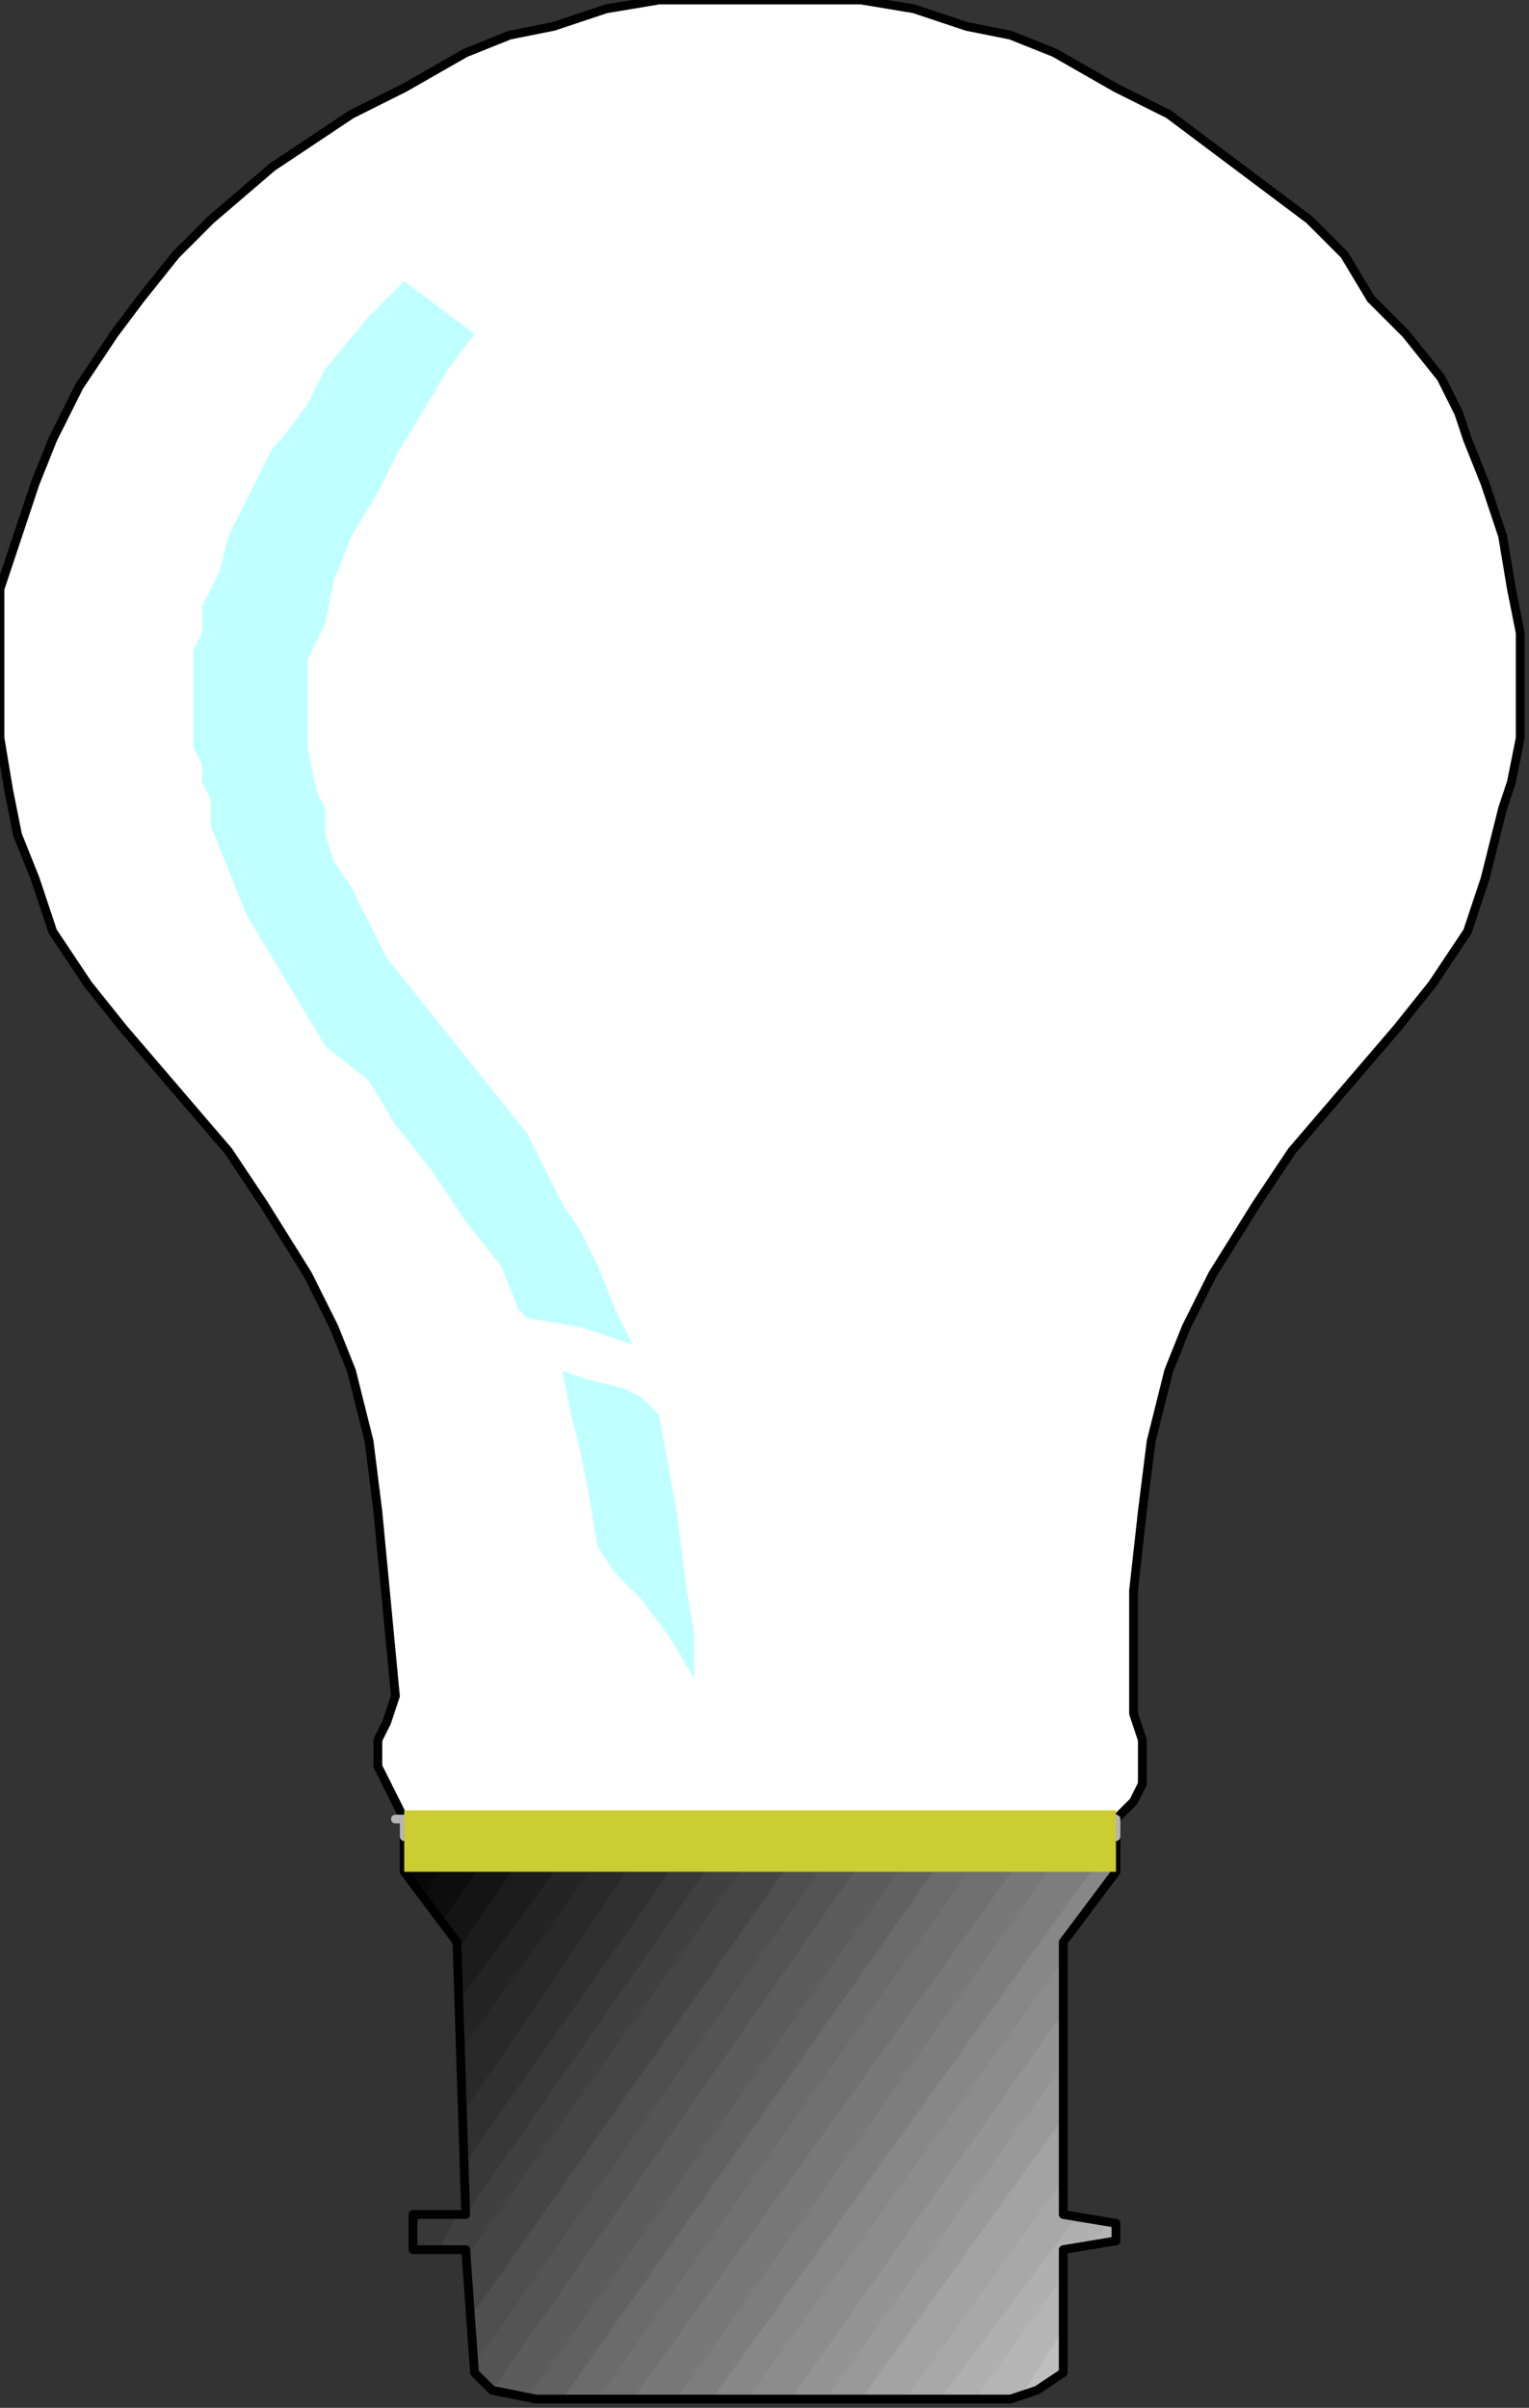 <?xml version="1.0" encoding="UTF-8" standalone="no"?>
<svg
   xmlns:dc="http://purl.org/dc/elements/1.1/"
   xmlns:cc="http://creativecommons.org/ns#"
   xmlns:rdf="http://www.w3.org/1999/02/22-rdf-syntax-ns#"
   xmlns:svg="http://www.w3.org/2000/svg"
   xmlns="http://www.w3.org/2000/svg"
   xmlns:sodipodi="http://sodipodi.sourceforge.net/DTD/sodipodi-0.dtd"
   xmlns:inkscape="http://www.inkscape.org/namespaces/inkscape"
   version="1.0"
   width="46.038mm"
   height="72.496mm"
   id="svg83"
   sodipodi:docname="LBULB007.WMF">
  <rect width="100%" height="100%" fill="#333333" stroke="none"/>
  <sodipodi:namedview
     pagecolor="#ffffff"
     bordercolor="#666666"
     borderopacity="1"
     objecttolerance="10"
     gridtolerance="10"
     guidetolerance="10"
     inkscape:pageopacity="0"
     inkscape:pageshadow="2"
     inkscape:window-width="640"
     inkscape:window-height="480"
     id="namedview85" />
  <defs
     id="defs3">
    <pattern
       id="WMFhbasepattern"
       patternUnits="userSpaceOnUse"
       width="6"
       height="6"
       x="0"
       y="0" />
  </defs>
  <path
     style="fill:#ffffff;fill-rule:evenodd;fill-opacity:1;stroke:none;"
     d="  M 98,0   L 104,1   L 110,3   L 115,4   L 120,6   L 127,10   L 133,13   L 141,19   L 149,25   L 153,29   L 156,34   L 160,38   L 164,43   L 166,47   L 167,50   L 169,55   L 171,61   L 172,67   L 173,72   L 173,75   L 173,78   L 173,84   L 172,89   L 171,92   L 170,96   L 169,100   L 168,103   L 167,106   L 163,112   L 159,117   L 153,124   L 147,131   L 143,137   L 138,145   L 135,151   L 133,156   L 132,160   L 131,164   L 130,172   L 129,181   L 129,186   L 129,190   L 129,193   L 129,195   L 130,198   L 130,200   L 130,201   L 130,203   L 129,205   L 128,206   L 127,207   L 127,210   L 114,210   L 90,210   L 46,210   L 46,207   L 45,205   L 44,203   L 43,201   L 43,200   L 43,198   L 44,196   L 45,193   L 43,172   L 42,164   L 41,160   L 40,156   L 38,151   L 35,145   L 30,137   L 26,131   L 20,124   L 14,117   L 10,112   L 8,109   L 6,106   L 4,100   L 2,95   L 1,90   L 0,84   L 0,78   L 0,72   L 0,69   L 0,67   L 2,61   L 4,55   L 6,50   L 9,44   L 13,38   L 16,34   L 20,29   L 24,25   L 31,19   L 40,13   L 46,10   L 53,6   L 58,4   L 63,3   L 69,1   L 75,0   L 80,0   L 86,0   L 92,0   L 98,0  z "
     id="path5" />
  <path
     style="fill:none;stroke:#000000;stroke-width:1px;stroke-linecap:round;stroke-linejoin:round;stroke-miterlimit:4;stroke-dasharray:none;stroke-opacity:1;"
     d="  M 98,0   L 104,1   L 110,3   L 115,4   L 120,6   L 127,10   L 133,13   L 141,19   L 149,25   L 153,29   L 156,34   L 160,38   L 164,43   L 166,47   L 167,50   L 169,55   L 171,61   L 172,67   L 173,72   L 173,75   L 173,78   L 173,84   L 172,89   L 171,92   L 170,96   L 169,100   L 168,103   L 167,106   L 163,112   L 159,117   L 153,124   L 147,131   L 143,137   L 138,145   L 135,151   L 133,156   L 132,160   L 131,164   L 130,172   L 129,181   L 129,186   L 129,190   L 129,193   L 129,195   L 130,198   L 130,200   L 130,201   L 130,203   L 129,205   L 128,206   L 127,207   L 127,210   L 114,210   L 90,210   L 46,210   L 46,207   L 45,205   L 44,203   L 43,201   L 43,200   L 43,198   L 44,196   L 45,193   L 43,172   L 42,164   L 41,160   L 40,156   L 38,151   L 35,145   L 30,137   L 26,131   L 20,124   L 14,117   L 10,112   L 8,109   L 6,106   L 4,100   L 2,95   L 1,90   L 0,84   L 0,78   L 0,72   L 0,69   L 0,67   L 2,61   L 4,55   L 6,50   L 9,44   L 13,38   L 16,34   L 20,29   L 24,25   L 31,19   L 40,13   L 46,10   L 53,6   L 58,4   L 63,3   L 69,1   L 75,0   L 80,0   L 86,0   L 92,0   L 98,0  "
     id="path7" />
  <path
     style="fill:#000000;fill-rule:evenodd;fill-opacity:1;stroke:none;"
     d="  M 53,209   L 46,209   L 46,213   L 48,216   L 53,209  z "
     id="path9" />
  <path
     style="fill:#080808;fill-rule:evenodd;fill-opacity:1;stroke:none;"
     d="  M 48,209   L 57,209   L 50,219   L 46,213   L 48,209  z "
     id="path11" />
  <path
     style="fill:#0d0d0d;fill-rule:evenodd;fill-opacity:1;stroke:none;"
     d="  M 53,209   L 61,209   L 52,222   L 52,221   L 48,216   L 53,209  z "
     id="path13" />
  <path
     style="fill:#141414;fill-rule:evenodd;fill-opacity:1;stroke:none;"
     d="  M 57,209   L 66,209   L 52,228   L 52,221   L 50,219   L 57,209  z "
     id="path15" />
  <path
     style="fill:#1c1c1c;fill-rule:evenodd;fill-opacity:1;stroke:none;"
     d="  M 61,209   L 70,209   L 52,234   L 52,222   L 61,209  z "
     id="path17" />
  <path
     style="fill:#242424;fill-rule:evenodd;fill-opacity:1;stroke:none;"
     d="  M 66,209   L 74,209   L 53,240   L 52,228   L 66,209  z "
     id="path19" />
  <path
     style="fill:#292929;fill-rule:evenodd;fill-opacity:1;stroke:none;"
     d="  M 70,209   L 79,209   L 53,246   L 52,234   L 70,209  z "
     id="path21" />
  <path
     style="fill:#292929;fill-rule:evenodd;fill-opacity:1;stroke:none;"
     d="  M 48,252   L 47,252   L 47,254   L 48,252  z "
     id="path23" />
  <path
     style="fill:#303030;fill-rule:evenodd;fill-opacity:1;stroke:none;"
     d="  M 74,209   L 83,209   L 53,252   L 53,240   L 74,209  z "
     id="path25" />
  <path
     style="fill:#303030;fill-rule:evenodd;fill-opacity:1;stroke:none;"
     d="  M 52,252   L 47,252   L 47,256   L 50,256   L 52,252  z "
     id="path27" />
  <path
     style="fill:#383838;fill-rule:evenodd;fill-opacity:1;stroke:none;"
     d="  M 79,209   L 87,209   L 53,257   L 53,256   L 47,256   L 47,254   L 48,252   L 53,252   L 53,246   L 79,209  z "
     id="path29" />
  <path
     style="fill:#404040;fill-rule:evenodd;fill-opacity:1;stroke:none;"
     d="  M 83,209   L 92,209   L 54,263   L 53,256   L 50,256   L 52,252   L 53,252   L 53,252   L 83,209  z "
     id="path31" />
  <path
     style="fill:#454545;fill-rule:evenodd;fill-opacity:1;stroke:none;"
     d="  M 87,209   L 96,209   L 54,269   L 53,257   L 87,209  z "
     id="path33" />
  <path
     style="fill:#4f4f4f;fill-rule:evenodd;fill-opacity:1;stroke:none;"
     d="  M 92,209   L 100,209   L 56,272   L 54,270   L 54,263   L 92,209  z "
     id="path35" />
  <path
     style="fill:#545454;fill-rule:evenodd;fill-opacity:1;stroke:none;"
     d="  M 96,209   L 105,209   L 60,273   L 56,272   L 54,270   L 54,269   L 96,209  z "
     id="path37" />
  <path
     style="fill:#5c5c5c;fill-rule:evenodd;fill-opacity:1;stroke:none;"
     d="  M 100,209   L 109,209   L 64,273   L 61,273   L 56,272   L 56,272   L 100,209  z "
     id="path39" />
  <path
     style="fill:#616161;fill-rule:evenodd;fill-opacity:1;stroke:none;"
     d="  M 105,209   L 113,209   L 68,273   L 61,273   L 60,273   L 105,209  z "
     id="path41" />
  <path
     style="fill:#6b6b6b;fill-rule:evenodd;fill-opacity:1;stroke:none;"
     d="  M 109,209   L 118,209   L 72,273   L 64,273   L 109,209  z "
     id="path43" />
  <path
     style="fill:#707070;fill-rule:evenodd;fill-opacity:1;stroke:none;"
     d="  M 113,209   L 122,209   L 77,273   L 68,273   L 113,209  z "
     id="path45" />
  <path
     style="fill:#787878;fill-rule:evenodd;fill-opacity:1;stroke:none;"
     d="  M 118,209   L 127,209   L 81,273   L 72,273   L 118,209  z "
     id="path47" />
  <path
     style="fill:#7d7d7d;fill-rule:evenodd;fill-opacity:1;stroke:none;"
     d="  M 127,213   L 127,209   L 122,209   L 77,273   L 85,273   L 121,223   L 121,221   L 127,213  z "
     id="path49" />
  <path
     style="fill:#878787;fill-rule:evenodd;fill-opacity:1;stroke:none;"
     d="  M 127,213   L 127,209   L 127,209   L 81,273   L 90,273   L 121,229   L 121,221   L 127,213  z "
     id="path51" />
  <path
     style="fill:#8c8c8c;fill-rule:evenodd;fill-opacity:1;stroke:none;"
     d="  M 94,273   L 85,273   L 121,223   L 121,235   L 94,273  z "
     id="path53" />
  <path
     style="fill:#949494;fill-rule:evenodd;fill-opacity:1;stroke:none;"
     d="  M 98,273   L 90,273   L 121,229   L 121,241   L 98,273  z "
     id="path55" />
  <path
     style="fill:#999999;fill-rule:evenodd;fill-opacity:1;stroke:none;"
     d="  M 103,273   L 94,273   L 121,235   L 121,248   L 103,273  z "
     id="path57" />
  <path
     style="fill:#a3a3a3;fill-rule:evenodd;fill-opacity:1;stroke:none;"
     d="  M 107,273   L 98,273   L 121,241   L 121,252   L 122,253   L 107,273  z "
     id="path59" />
  <path
     style="fill:#a8a8a8;fill-rule:evenodd;fill-opacity:1;stroke:none;"
     d="  M 103,273   L 108,273   L 111,273   L 121,259   L 121,256   L 124,256   L 126,253   L 121,252   L 121,248   L 103,273  z "
     id="path61" />
  <path
     style="fill:#b0b0b0;fill-rule:evenodd;fill-opacity:1;stroke:none;"
     d="  M 107,273   L 108,273   L 115,273   L 116,273   L 121,265   L 121,256   L 127,255   L 127,253   L 122,253   L 107,273  z "
     id="path63" />
  <path
     style="fill:#b5b5b5;fill-rule:evenodd;fill-opacity:1;stroke:none;"
     d="  M 111,273   L 115,273   L 118,272   L 121,270   L 121,259   L 111,273  z "
     id="path65" />
  <path
     style="fill:#b5b5b5;fill-rule:evenodd;fill-opacity:1;stroke:none;"
     d="  M 124,256   L 127,255   L 127,253   L 126,253   L 124,256  z "
     id="path67" />
  <path
     style="fill:#bfbfbf;fill-rule:evenodd;fill-opacity:1;stroke:none;"
     d="  M 116,273   L 118,272   L 121,270   L 121,265   L 116,273  z "
     id="path69" />
  <path
     style="fill:none;stroke:#000000;stroke-width:1px;stroke-linecap:round;stroke-linejoin:round;stroke-miterlimit:4;stroke-dasharray:none;stroke-opacity:1;"
     d="  M 127,213   L 127,209   L 46,209   L 46,213   L 52,221   L 53,252   L 47,252   L 47,256   L 53,256   L 54,270   L 56,272   L 61,273   L 108,273   L 115,273   L 118,272   L 121,270   L 121,256   L 127,255   L 127,253   L 121,252   L 121,221   L 127,213  "
     id="path71" />
  <path
     style="fill:#b5b5b5;fill-rule:evenodd;fill-opacity:1;stroke:none;"
     d="  M 126,207   L 47,207   L 47,207   L 46,207   L 45,207   L 46,207   L 46,208   L 46,209   L 46,209   L 46,209   L 126,209   L 127,209   L 127,209   L 127,208   L 127,207   L 127,207   L 127,207   L 126,207   L 126,207  z "
     id="path73" />
  <path
     style="fill:none;stroke:#b5b5b5;stroke-width:1px;stroke-linecap:round;stroke-linejoin:round;stroke-miterlimit:4;stroke-dasharray:none;stroke-opacity:1;"
     d="  M 126,207   L 47,207   L 47,207   L 46,207   L 45,207   L 46,207   L 46,208   L 46,209   L 46,209   L 46,209   L 126,209   L 127,209   L 127,209   L 127,208   L 127,207   L 127,207   L 127,207   L 126,207   L 126,207  "
     id="path75" />
  <path
     style="fill:#bfffff;fill-rule:evenodd;fill-opacity:1;stroke:none;"
     d="  M 46,32   L 42,36   L 37,42   L 35,46   L 32,50   L 31,51   L 30,53   L 29,55   L 28,57   L 26,61   L 25,65   L 24,67   L 23,69   L 23,72   L 22,74   L 22,76   L 22,81   L 22,85   L 23,87   L 23,89   L 24,91   L 24,94   L 26,99   L 28,104   L 31,109   L 34,114   L 37,119   L 42,123   L 45,128   L 49,133   L 53,139   L 57,144   L 59,149   L 60,150   L 66,151   L 72,153   L 70,149   L 68,144   L 66,140   L 64,137   L 62,133   L 60,129   L 56,124   L 52,119   L 48,114   L 44,109   L 42,105   L 40,101   L 38,98   L 37,95   L 37,92   L 36,90   L 35,85   L 35,80   L 35,78   L 35,75   L 36,73   L 37,71   L 38,66   L 40,61   L 43,56   L 45,52   L 51,42   L 54,38   L 46,32  z "
     id="path77" />
  <path
     style="fill:#bfffff;fill-rule:evenodd;fill-opacity:1;stroke:none;"
     d="  M 64,156   L 67,157   L 71,158   L 73,159   L 75,161   L 77,172   L 78,180   L 79,186   L 79,191   L 76,186   L 73,182   L 70,179   L 68,176   L 67,170   L 66,165   L 65,161   L 64,156  z "
     id="path79" />
  <path
     style="fill:#cccc33;fill-rule:evenodd;fill-opacity:1;stroke:none;"
     d="  M 46,206   L 127,206   L 127,213   L 46,213   L 46,206  z "
     id="path81" />
</svg>
